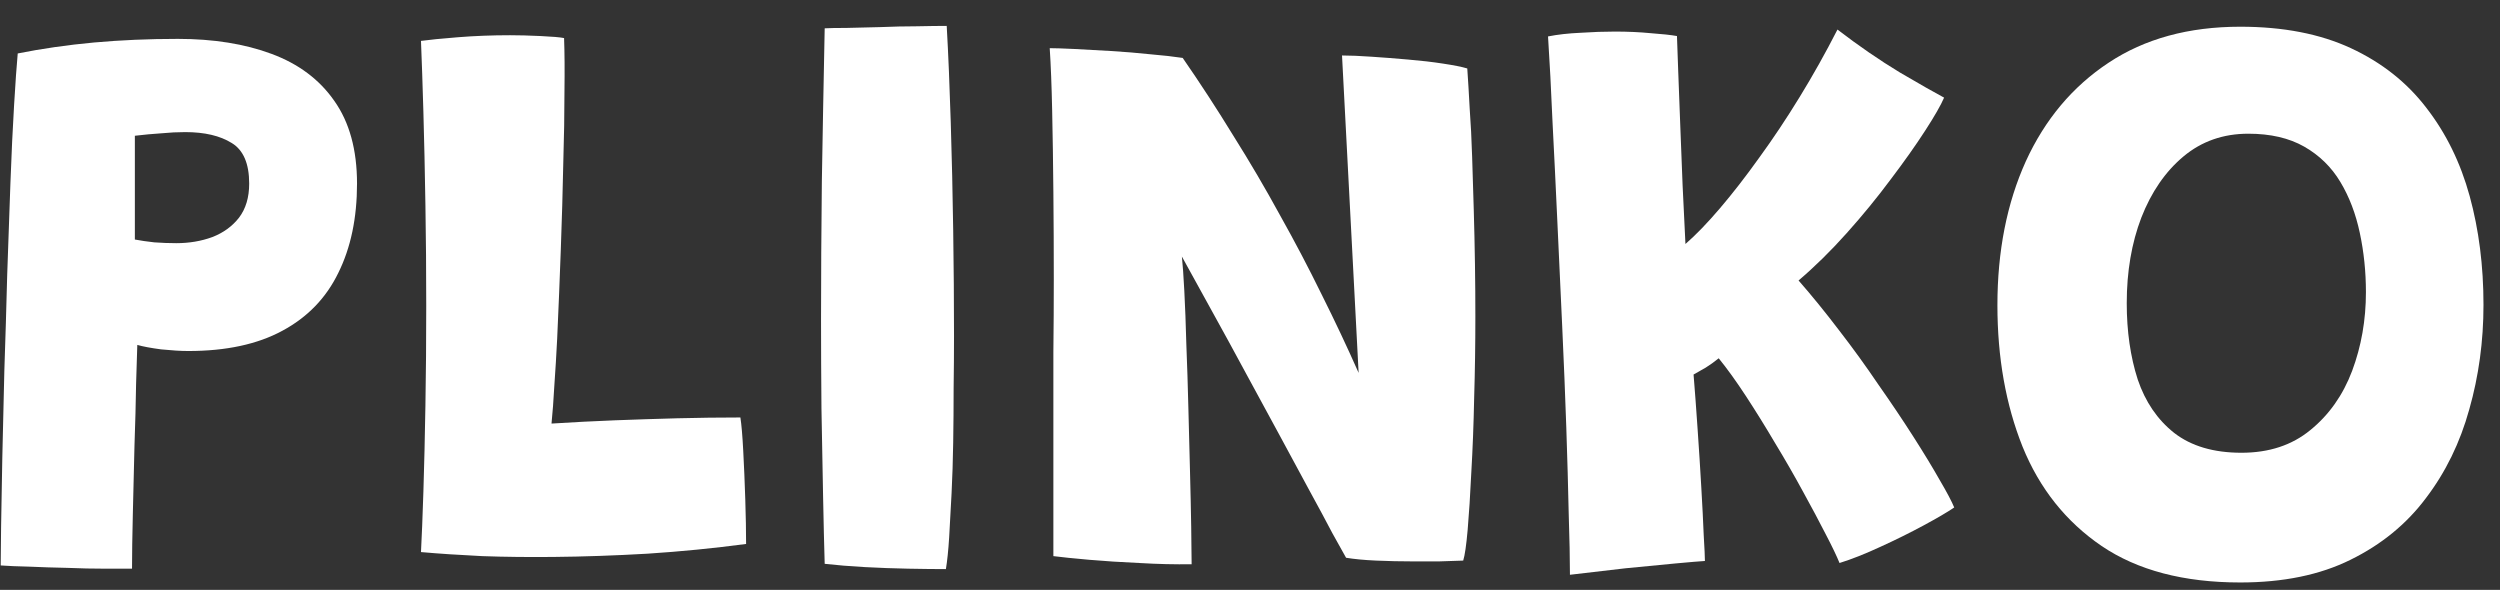 <svg width="89" height="21" viewBox="0 0 89 21" fill="none" xmlns="http://www.w3.org/2000/svg">
<rect x="0" y="0" width="89" height="21" fill="#333333" stroke="none"/>
<path d="M79.753 20.736C77.742 20.736 76.097 20.303 74.817 19.437C73.547 18.571 72.609 17.393 72.003 15.902C71.407 14.41 71.108 12.731 71.108 10.865C71.108 8.941 71.445 7.233 72.119 5.742C72.802 4.251 73.783 3.082 75.063 2.235C76.352 1.379 77.915 0.951 79.753 0.951C81.282 0.951 82.596 1.206 83.692 1.715C84.789 2.225 85.684 2.932 86.377 3.837C87.079 4.741 87.594 5.79 87.921 6.983C88.248 8.176 88.412 9.465 88.412 10.851C88.412 12.149 88.243 13.39 87.906 14.574C87.579 15.757 87.065 16.811 86.362 17.734C85.67 18.658 84.775 19.389 83.678 19.928C82.591 20.467 81.282 20.736 79.753 20.736ZM79.796 16.118C80.777 16.118 81.595 15.849 82.249 15.31C82.913 14.771 83.409 14.069 83.736 13.203C84.063 12.327 84.227 11.394 84.227 10.403C84.227 9.672 84.154 8.97 84.01 8.296C83.866 7.613 83.635 7.007 83.317 6.478C83 5.949 82.572 5.53 82.033 5.222C81.494 4.914 80.83 4.76 80.041 4.76C79.147 4.76 78.377 5.03 77.732 5.569C77.088 6.107 76.588 6.834 76.231 7.748C75.885 8.652 75.712 9.667 75.712 10.793C75.712 11.793 75.842 12.698 76.102 13.506C76.371 14.304 76.804 14.939 77.4 15.411C78.007 15.882 78.805 16.118 79.796 16.118Z" fill="white"/>
<path d="M55.89 20.462C55.89 19.913 55.875 19.187 55.846 18.283C55.827 17.369 55.798 16.344 55.76 15.209C55.721 14.073 55.673 12.88 55.615 11.63C55.558 10.379 55.5 9.133 55.442 7.892C55.385 6.641 55.327 5.453 55.269 4.328C55.221 3.192 55.168 2.182 55.11 1.297C55.447 1.23 55.832 1.186 56.265 1.167C56.698 1.138 57.107 1.124 57.492 1.124C57.944 1.124 58.367 1.143 58.761 1.181C59.166 1.21 59.478 1.244 59.7 1.283C59.709 1.533 59.724 1.937 59.743 2.495C59.762 3.043 59.786 3.678 59.815 4.4C59.844 5.121 59.873 5.857 59.901 6.608C59.94 7.358 59.974 8.051 60.002 8.686C60.378 8.359 60.787 7.935 61.229 7.416C61.681 6.887 62.148 6.285 62.629 5.612C63.12 4.938 63.601 4.217 64.072 3.447C64.544 2.678 64.991 1.879 65.414 1.052C66.165 1.629 66.906 2.139 67.637 2.581C68.377 3.014 68.902 3.313 69.21 3.476C69.094 3.745 68.868 4.14 68.531 4.659C68.195 5.179 67.786 5.756 67.305 6.391C66.833 7.026 66.314 7.661 65.746 8.296C65.179 8.931 64.606 9.494 64.029 9.985C64.5 10.523 64.981 11.115 65.472 11.76C65.963 12.395 66.429 13.039 66.872 13.694C67.324 14.338 67.738 14.954 68.113 15.541C68.488 16.128 68.801 16.642 69.051 17.085C69.311 17.527 69.484 17.855 69.57 18.066C69.33 18.23 68.969 18.441 68.488 18.701C68.007 18.961 67.492 19.216 66.944 19.466C66.405 19.716 65.919 19.909 65.487 20.043C65.39 19.803 65.227 19.461 64.996 19.019C64.765 18.567 64.496 18.061 64.188 17.503C63.88 16.936 63.548 16.358 63.192 15.772C62.846 15.185 62.499 14.627 62.153 14.098C61.806 13.568 61.484 13.121 61.186 12.755C61.032 12.88 60.878 12.991 60.724 13.087C60.57 13.174 60.426 13.256 60.291 13.333C60.339 13.92 60.387 14.569 60.435 15.281C60.484 15.983 60.527 16.666 60.565 17.33C60.604 17.994 60.633 18.567 60.652 19.047C60.681 19.529 60.695 19.836 60.695 19.971C60.522 19.981 60.176 20.01 59.656 20.058C59.137 20.106 58.54 20.164 57.867 20.231C57.203 20.308 56.544 20.385 55.89 20.462Z" fill="white"/>
<path d="M42.422 20.087C41.835 20.096 41.214 20.082 40.56 20.043C39.915 20.014 39.319 19.976 38.77 19.928C38.222 19.88 37.799 19.836 37.5 19.798C37.5 19.702 37.5 19.437 37.5 19.004C37.5 18.571 37.5 18.018 37.5 17.345C37.5 16.671 37.5 15.925 37.5 15.108C37.5 14.28 37.5 13.424 37.5 12.539C37.51 11.654 37.515 10.788 37.515 9.941C37.515 8.893 37.51 7.854 37.5 6.824C37.491 5.785 37.476 4.823 37.457 3.938C37.438 3.043 37.409 2.302 37.37 1.715C37.563 1.715 37.856 1.725 38.251 1.744C38.645 1.764 39.078 1.788 39.55 1.816C40.031 1.845 40.497 1.884 40.95 1.932C41.402 1.97 41.786 2.014 42.104 2.062C42.729 2.966 43.331 3.89 43.908 4.833C44.495 5.766 45.048 6.709 45.568 7.661C46.097 8.604 46.592 9.547 47.054 10.49C47.525 11.433 47.963 12.361 48.367 13.275L47.776 1.975C48.064 1.975 48.415 1.99 48.829 2.019C49.252 2.047 49.685 2.081 50.128 2.12C50.58 2.158 50.994 2.206 51.369 2.264C51.754 2.322 52.042 2.379 52.235 2.437C52.264 2.851 52.293 3.327 52.321 3.866C52.36 4.395 52.389 4.967 52.408 5.583C52.427 6.189 52.447 6.819 52.466 7.474C52.485 8.118 52.499 8.768 52.509 9.422C52.519 10.066 52.523 10.687 52.523 11.283C52.523 12.255 52.509 13.217 52.48 14.17C52.461 15.113 52.427 15.993 52.379 16.811C52.341 17.619 52.297 18.302 52.249 18.86C52.201 19.408 52.148 19.774 52.09 19.957C51.821 19.966 51.532 19.976 51.225 19.986C50.926 19.986 50.623 19.986 50.316 19.986C49.863 19.986 49.421 19.976 48.988 19.957C48.565 19.938 48.209 19.904 47.92 19.856C47.824 19.683 47.66 19.389 47.429 18.975C47.208 18.552 46.934 18.042 46.607 17.446C46.279 16.84 45.923 16.18 45.539 15.469C45.154 14.757 44.759 14.03 44.355 13.289C43.951 12.539 43.552 11.808 43.157 11.096C42.763 10.384 42.402 9.73 42.075 9.133C42.104 9.403 42.133 9.811 42.162 10.36C42.191 10.908 42.215 11.543 42.234 12.265C42.263 12.986 42.287 13.737 42.306 14.516C42.325 15.286 42.345 16.041 42.364 16.782C42.383 17.513 42.398 18.172 42.407 18.759C42.417 19.336 42.422 19.779 42.422 20.087Z" fill="white"/>
<path d="M33.674 20.26C33.299 20.26 32.852 20.255 32.332 20.245C31.822 20.236 31.303 20.216 30.774 20.188C30.254 20.159 29.783 20.12 29.359 20.072C29.34 19.447 29.321 18.648 29.302 17.677C29.282 16.695 29.263 15.651 29.244 14.545C29.234 13.438 29.229 12.385 29.229 11.384C29.229 9.845 29.239 8.2 29.258 6.449C29.287 4.698 29.321 2.884 29.359 1.008C29.523 0.999 29.783 0.994 30.139 0.994C30.495 0.984 30.894 0.975 31.336 0.965C31.789 0.946 32.221 0.936 32.635 0.936C33.059 0.927 33.414 0.922 33.703 0.922C33.761 1.951 33.809 3.096 33.847 4.356C33.886 5.607 33.915 6.887 33.934 8.195C33.953 9.504 33.963 10.759 33.963 11.962C33.963 12.558 33.958 13.179 33.949 13.823C33.949 14.468 33.944 15.108 33.934 15.743C33.924 16.378 33.905 16.984 33.876 17.561C33.847 18.138 33.819 18.663 33.79 19.134C33.761 19.596 33.722 19.971 33.674 20.26Z" fill="white"/>
<path d="M14.987 19.654C15.015 19.125 15.044 18.408 15.073 17.503C15.102 16.589 15.126 15.565 15.145 14.43C15.165 13.285 15.174 12.106 15.174 10.894C15.174 9.682 15.165 8.484 15.145 7.3C15.126 6.107 15.102 5.006 15.073 3.996C15.044 2.985 15.015 2.139 14.987 1.456C15.266 1.417 15.703 1.374 16.3 1.326C16.896 1.278 17.517 1.254 18.162 1.254C18.469 1.254 18.83 1.263 19.244 1.283C19.657 1.302 19.936 1.326 20.081 1.355C20.1 1.855 20.105 2.49 20.095 3.26C20.095 4.029 20.081 4.89 20.052 5.843C20.033 6.795 20.004 7.805 19.965 8.873C19.927 9.932 19.884 10.995 19.835 12.063C19.807 12.63 19.773 13.184 19.735 13.722C19.706 14.252 19.672 14.704 19.634 15.079C20.393 15.031 21.144 14.992 21.885 14.963C22.626 14.935 23.366 14.911 24.107 14.891C24.858 14.872 25.608 14.862 26.358 14.862C26.397 15.113 26.431 15.507 26.459 16.046C26.488 16.585 26.512 17.162 26.532 17.778C26.551 18.384 26.561 18.913 26.561 19.365C25.406 19.519 24.237 19.634 23.054 19.711C21.88 19.779 20.764 19.817 19.706 19.827C18.83 19.836 17.983 19.827 17.166 19.798C16.358 19.759 15.631 19.711 14.987 19.654Z" fill="white"/>
<path d="M0.025 20.13C0.025 19.889 0.029 19.432 0.039 18.759C0.049 18.085 0.063 17.268 0.082 16.306C0.102 15.344 0.126 14.304 0.155 13.188C0.193 12.072 0.227 10.942 0.256 9.797C0.294 8.652 0.332 7.56 0.371 6.521C0.409 5.472 0.453 4.549 0.501 3.75C0.549 2.942 0.592 2.326 0.631 1.903C1.497 1.73 2.401 1.6 3.344 1.513C4.296 1.427 5.292 1.384 6.331 1.384C7.601 1.384 8.712 1.562 9.665 1.917C10.627 2.273 11.373 2.831 11.902 3.592C12.44 4.352 12.71 5.333 12.71 6.536C12.71 7.757 12.489 8.816 12.046 9.71C11.613 10.605 10.949 11.293 10.054 11.774C9.169 12.255 8.053 12.496 6.706 12.496C6.437 12.496 6.115 12.476 5.739 12.438C5.374 12.39 5.09 12.337 4.888 12.279C4.878 12.539 4.864 13.001 4.845 13.665C4.835 14.329 4.816 15.069 4.787 15.887C4.768 16.705 4.748 17.508 4.729 18.297C4.71 19.086 4.7 19.735 4.7 20.245C4.469 20.245 4.147 20.245 3.733 20.245C3.32 20.245 2.872 20.236 2.391 20.216C1.92 20.207 1.473 20.192 1.049 20.173C0.626 20.164 0.284 20.149 0.025 20.13ZM4.801 8.527C5.003 8.566 5.234 8.599 5.494 8.628C5.763 8.647 6.023 8.657 6.273 8.657C6.735 8.657 7.163 8.585 7.558 8.44C7.952 8.287 8.27 8.056 8.51 7.748C8.751 7.43 8.871 7.026 8.871 6.536C8.871 5.824 8.664 5.343 8.251 5.092C7.837 4.833 7.284 4.703 6.591 4.703C6.322 4.703 6.038 4.717 5.739 4.746C5.441 4.765 5.129 4.794 4.801 4.833C4.801 4.89 4.801 5.035 4.801 5.266C4.801 5.496 4.801 5.775 4.801 6.103C4.801 6.42 4.801 6.742 4.801 7.069C4.801 7.397 4.801 7.695 4.801 7.964C4.801 8.234 4.801 8.421 4.801 8.527Z" fill="white"/>
</svg>
